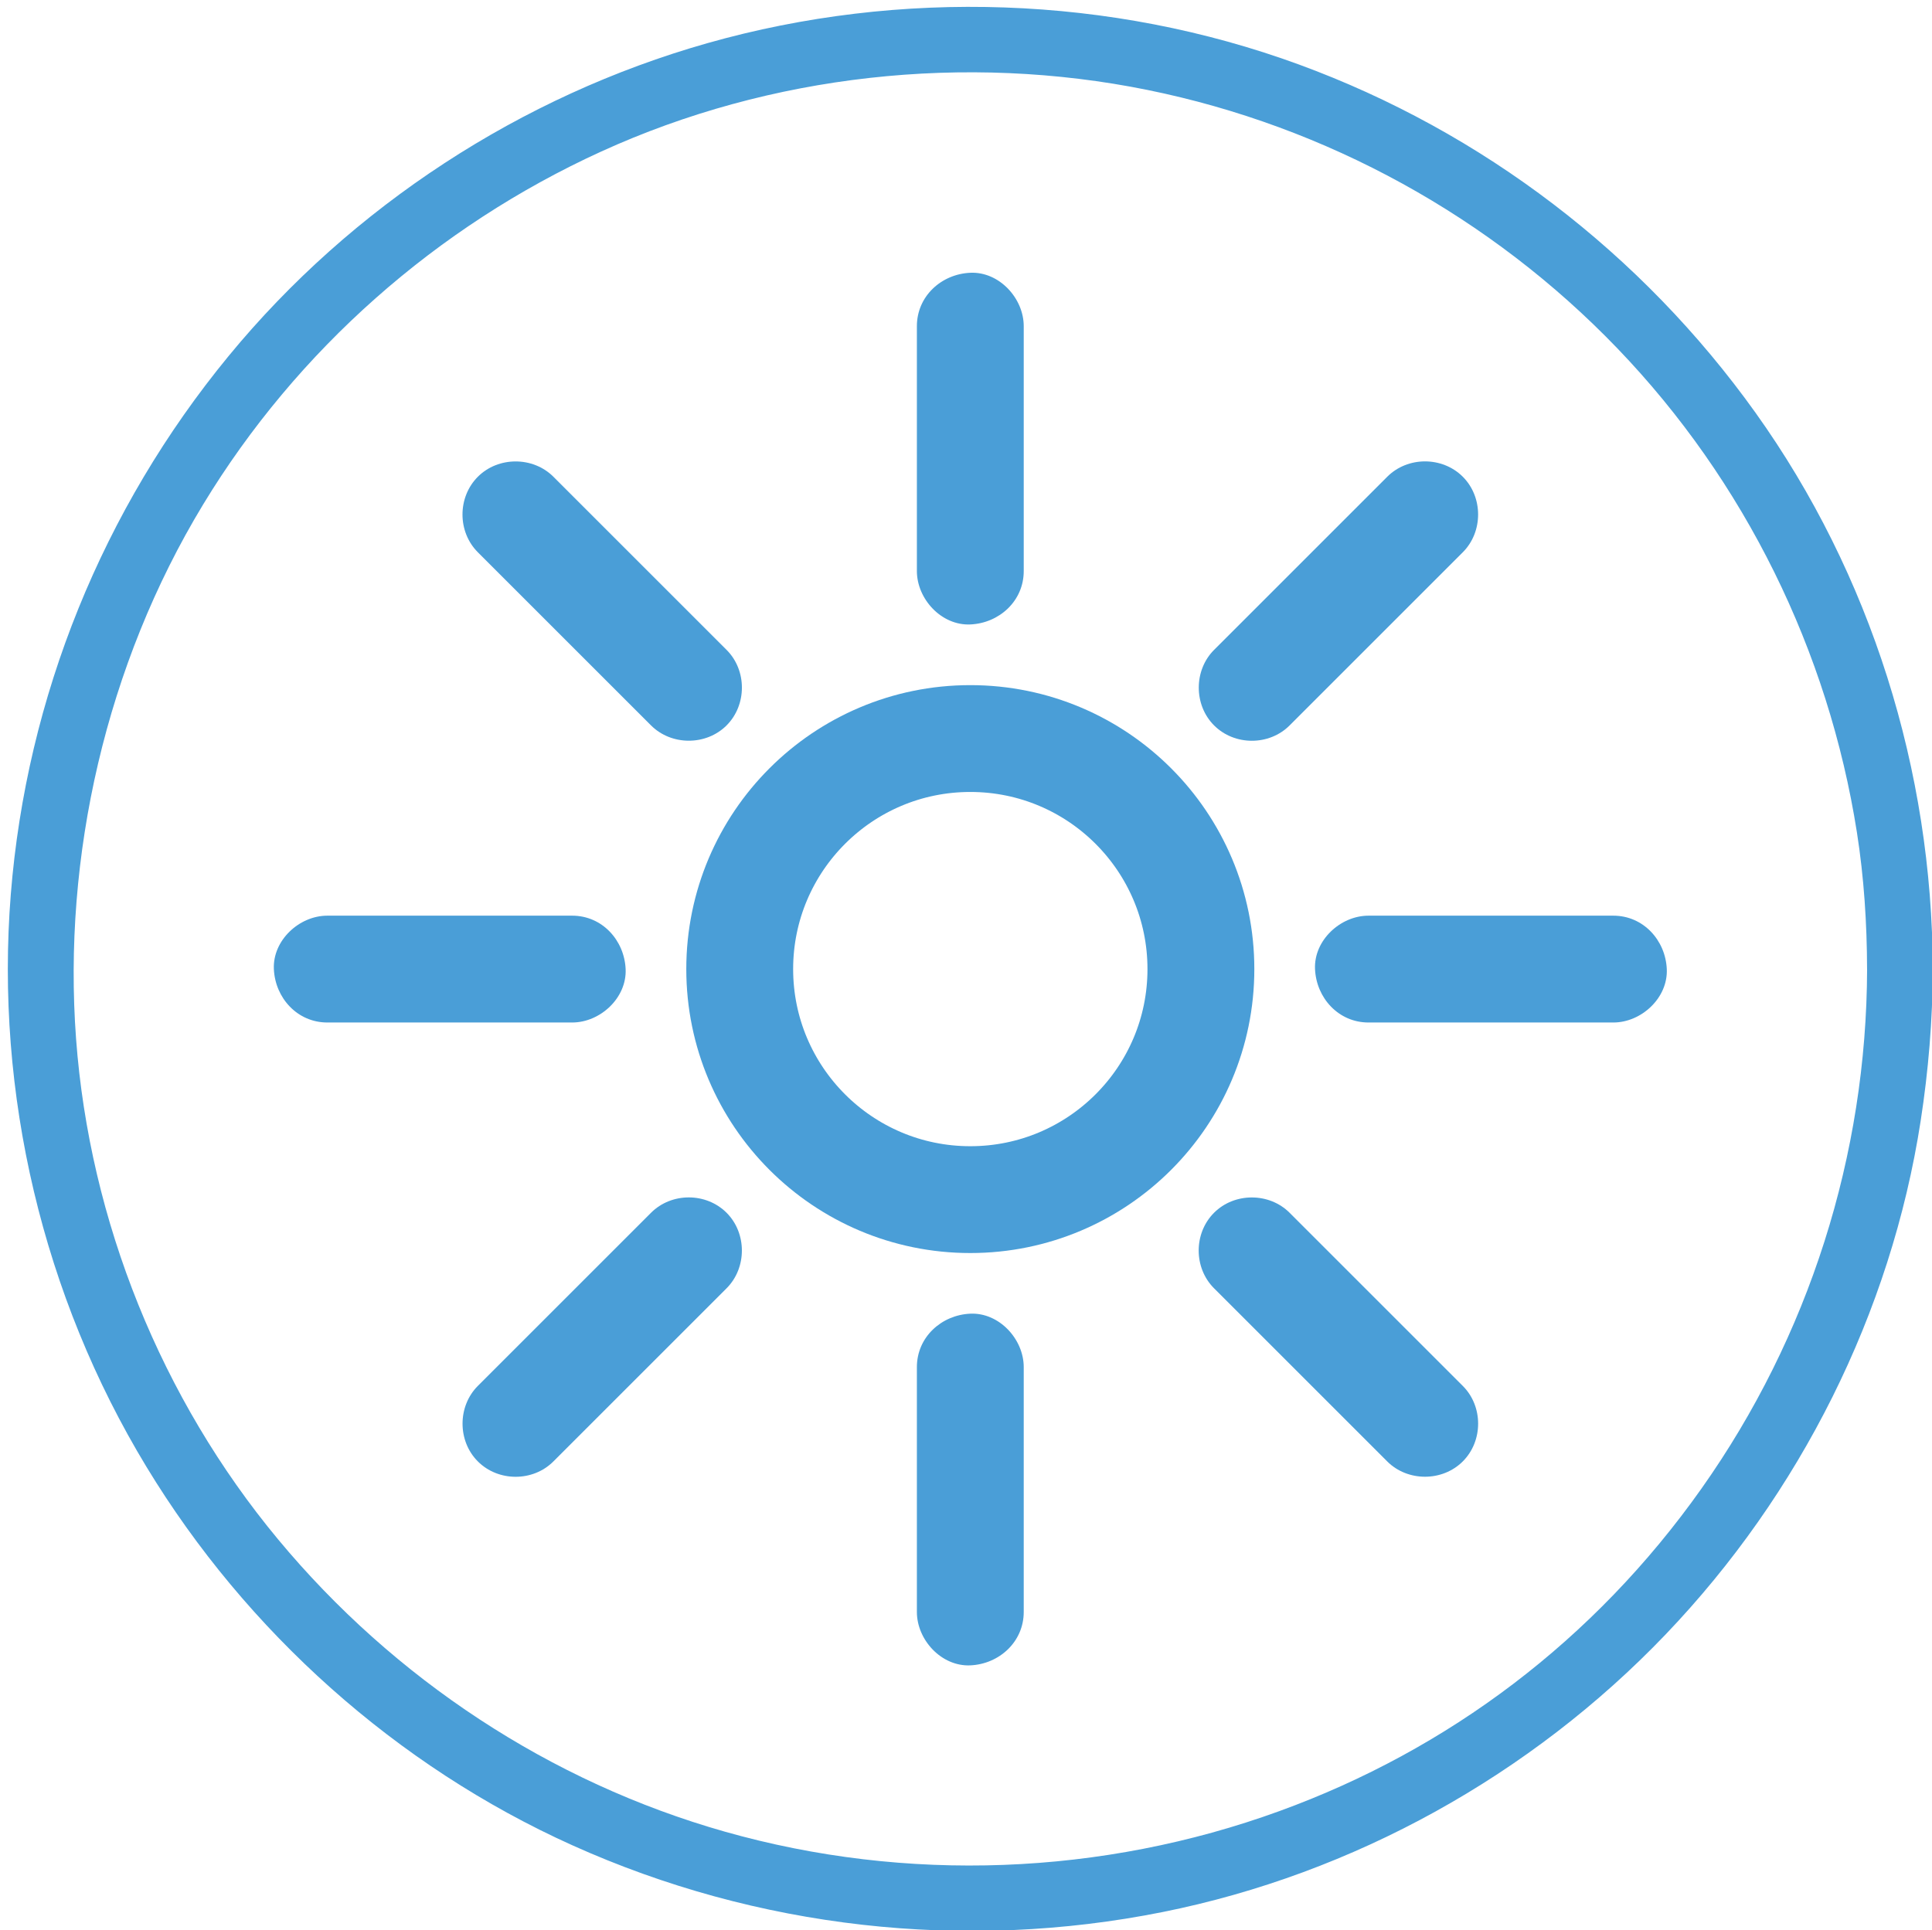 <?xml version="1.0" encoding="UTF-8"?><svg id="Capa_1" xmlns="http://www.w3.org/2000/svg" viewBox="0 0 542.42 542.06"><defs><style>.cls-1{fill:none;stroke:#4a9ed7;stroke-miterlimit:10;stroke-width:30px;}.cls-2{fill:#4a9ed7;stroke-width:0px;}</style></defs><circle class="cls-1" cx="272.42" cy="272.14" r="64.74"/><path class="cls-2" d="m287.42,160.36v-68.76c0-7.85-6.9-15.36-15-15-8.13.36-15,6.59-15,15v68.76c0,7.85,6.9,15.36,15,15,8.13-.36,15-6.59,15-15h0Z"/><path class="cls-2" d="m203.99,182.5c-16.21-16.21-32.41-32.41-48.62-48.62-5.73-5.73-15.48-5.73-21.21,0-5.75,5.75-5.75,15.47,0,21.21,16.21,16.21,32.41,32.41,48.62,48.62,5.73,5.73,15.48,5.73,21.21,0s5.75-15.47,0-21.21h0Z"/><path class="cls-2" d="m160.65,257.14c-22.92,0-45.84,0-68.76,0-7.85,0-15.36,6.9-15,15s6.59,15,15,15c22.92,0,45.84,0,68.76,0,7.85,0,15.36-6.9,15-15s-6.59-15-15-15h0Z"/><path class="cls-2" d="m182.78,340.57c-16.21,16.21-32.41,32.41-48.62,48.62-5.73,5.73-5.73,15.48,0,21.21,5.75,5.75,15.47,5.75,21.21,0,16.21-16.21,32.41-32.41,48.62-48.62,5.73-5.73,5.73-15.48,0-21.21-5.75-5.75-15.47-5.75-21.21,0h0Z"/><path class="cls-2" d="m257.42,383.91c0,22.92,0,45.84,0,68.76,0,7.85,6.9,15.36,15,15s15-6.59,15-15c0-22.92,0-45.84,0-68.76,0-7.85-6.9-15.36-15-15s-15,6.59-15,15h0Z"/><path class="cls-2" d="m340.85,361.78c16.21,16.21,32.41,32.41,48.62,48.62,5.73,5.73,15.48,5.73,21.21,0,5.75-5.75,5.75-15.47,0-21.21-16.21-16.21-32.41-32.41-48.62-48.62-5.73-5.73-15.48-5.73-21.21,0-5.75,5.75-5.75,15.47,0,21.21h0Z"/><path class="cls-2" d="m384.2,287.14c22.92,0,45.84,0,68.76,0,7.85,0,15.36-6.9,15-15s-6.59-15-15-15c-22.92,0-45.84,0-68.76,0-7.85,0-15.36,6.9-15,15s6.59,15,15,15h0Z"/><path class="cls-2" d="m362.07,203.71c16.21-16.21,32.41-32.41,48.62-48.62,5.73-5.73,5.73-15.48,0-21.21-5.75-5.75-15.47-5.75-21.21,0-16.21,16.21-32.41,32.41-48.62,48.62-5.73,5.73-5.73,15.48,0,21.21,5.75,5.75,15.47,5.75,21.21,0h0Z"/><path class="cls-2" d="m524.2,272.14c-.14,52.24-16.32,103.2-46.49,145.87s-71.17,73.38-118.55,90.6c-49.77,18.1-104.65,20.22-155.62,5.77-49.06-13.91-92.93-42.91-125.48-82.11-32.77-39.47-52.9-89.37-56.7-140.52s8.4-105.1,35.67-150.08c26.31-43.4,65.61-78.05,111.75-99.11,47.53-21.7,102.29-27.68,153.44-17.29,50.2,10.2,96.4,35.65,131.89,72.58,35.75,37.2,59.22,84.95,67.23,135.9,1.99,12.69,2.82,25.56,2.85,38.4.03,11.87,18.48,11.89,18.45,0-.15-55.69-17.34-110.87-49.77-156.25-31.91-44.65-76.64-78.89-128.18-97.78C311.86-1.25,252.75-3.23,198.64,12.11c-52.33,14.83-99.9,45.85-134.45,87.86C28.87,142.93,7.45,195.69,3.03,251.15c-4.45,55.88,9.02,112.84,38.09,160.77,28.06,46.28,70.19,84.03,119.58,106.28,51.84,23.35,110.01,29.91,165.78,18.73,53.56-10.74,103.41-38.48,141.14-77.93,37.71-39.43,63.29-90.27,71.62-144.24,2.18-14.12,3.36-28.34,3.4-42.62.03-11.87-18.41-11.89-18.45,0Z"/></svg>
